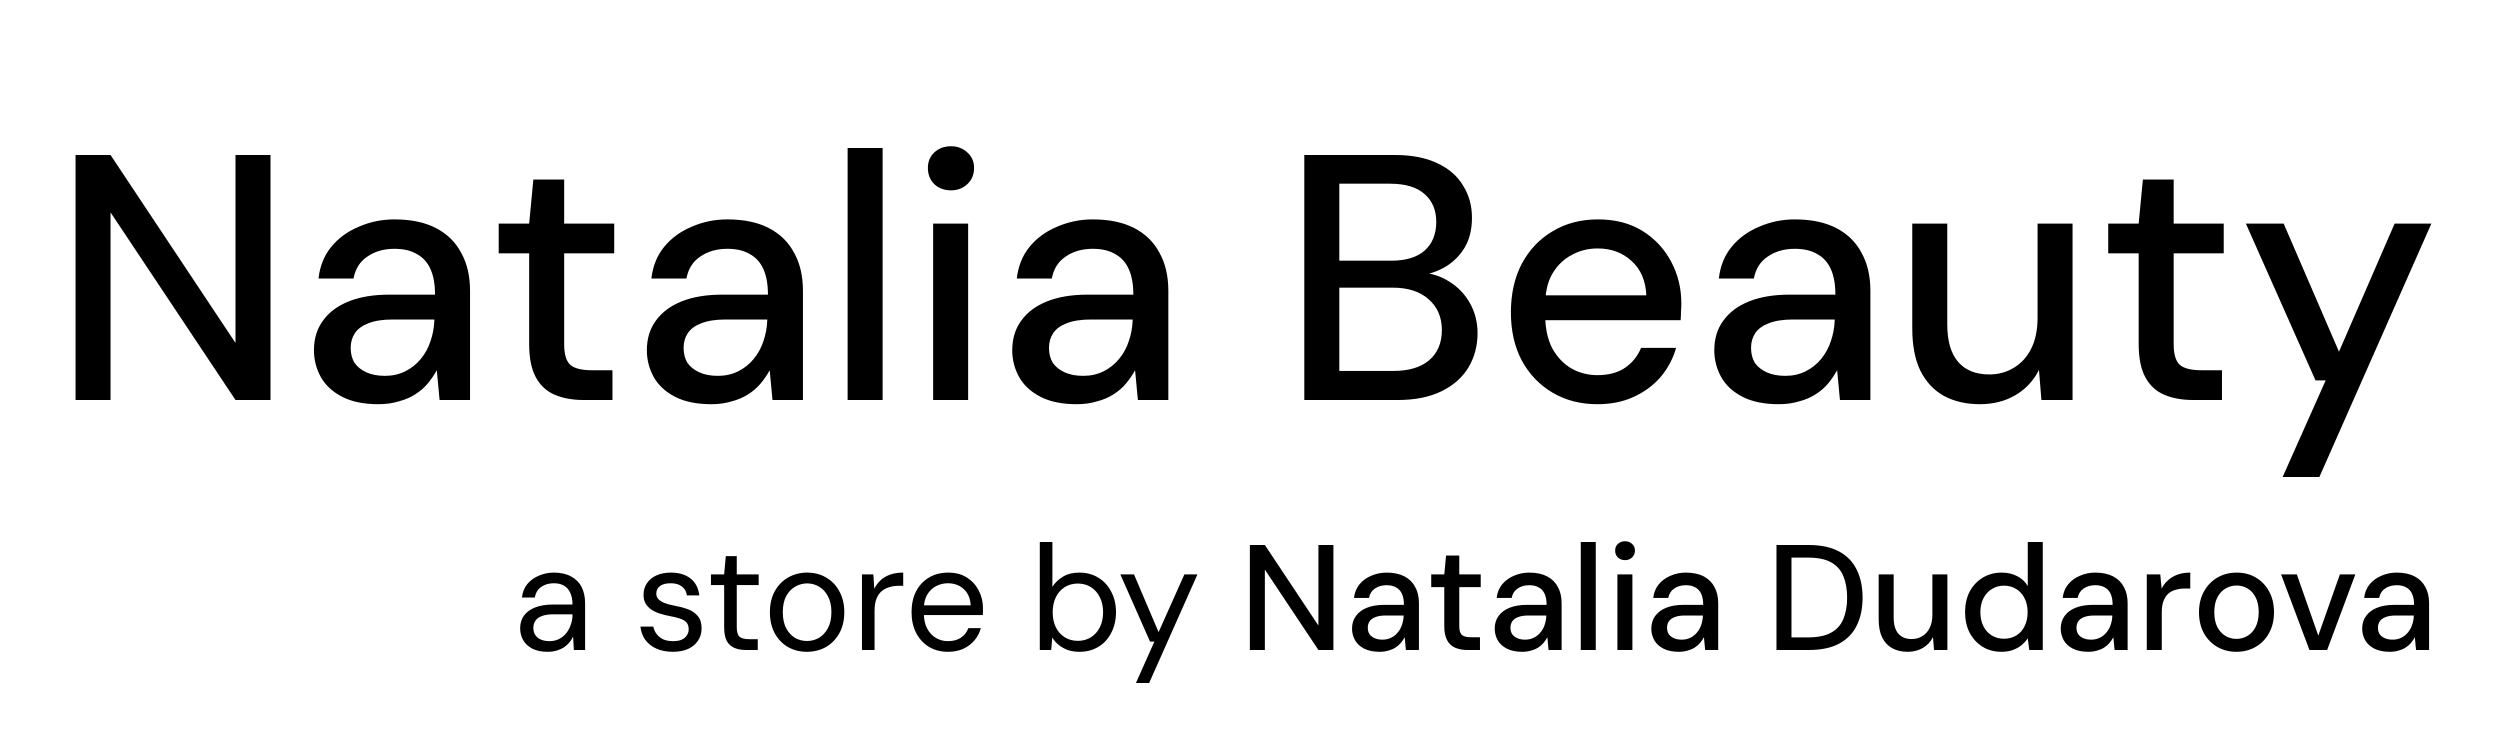 <svg xmlns="http://www.w3.org/2000/svg" fill="none" viewBox="0 0 200 60" height="60" width="200">
<path fill="black" d="M6.044 32V12.4H8.844L18.84 27.436V12.4H21.64V32H18.84L8.844 16.992V32H6.044ZM30.267 32.336C29.11 32.336 28.149 32.14 27.384 31.748C26.618 31.356 26.049 30.833 25.675 30.18C25.302 29.508 25.116 28.789 25.116 28.024C25.116 27.091 25.358 26.297 25.843 25.644C26.329 24.972 27.02 24.459 27.916 24.104C28.811 23.749 29.885 23.572 31.136 23.572H34.803C34.803 22.751 34.682 22.069 34.44 21.528C34.197 20.987 33.833 20.585 33.347 20.324C32.881 20.044 32.283 19.904 31.555 19.904C30.715 19.904 29.997 20.109 29.399 20.52C28.802 20.912 28.429 21.5 28.279 22.284H25.48C25.591 21.295 25.927 20.455 26.488 19.764C27.066 19.055 27.803 18.513 28.7 18.14C29.596 17.748 30.547 17.552 31.555 17.552C32.881 17.552 33.992 17.785 34.888 18.252C35.783 18.719 36.456 19.381 36.904 20.24C37.37 21.08 37.603 22.088 37.603 23.264V32H35.167L34.944 29.62C34.738 29.993 34.495 30.348 34.215 30.684C33.935 31.02 33.599 31.309 33.208 31.552C32.834 31.795 32.395 31.981 31.892 32.112C31.406 32.261 30.865 32.336 30.267 32.336ZM30.799 30.068C31.397 30.068 31.938 29.947 32.423 29.704C32.909 29.461 33.319 29.135 33.656 28.724C34.01 28.295 34.272 27.819 34.44 27.296C34.626 26.755 34.729 26.204 34.748 25.644V25.56H31.416C30.613 25.56 29.959 25.663 29.456 25.868C28.97 26.055 28.616 26.316 28.392 26.652C28.168 26.988 28.055 27.38 28.055 27.828C28.055 28.295 28.158 28.696 28.363 29.032C28.587 29.349 28.905 29.601 29.316 29.788C29.726 29.975 30.221 30.068 30.799 30.068ZM46.701 32C45.805 32 45.03 31.86 44.377 31.58C43.723 31.3 43.219 30.833 42.865 30.18C42.51 29.527 42.333 28.64 42.333 27.52V20.268H39.897V17.888H42.333L42.669 14.36H45.133V17.888H49.137V20.268H45.133V27.548C45.133 28.351 45.301 28.901 45.637 29.2C45.973 29.48 46.551 29.62 47.373 29.62H48.997V32H46.701ZM56.9 32.336C55.743 32.336 54.782 32.14 54.016 31.748C53.251 31.356 52.682 30.833 52.308 30.18C51.935 29.508 51.748 28.789 51.748 28.024C51.748 27.091 51.991 26.297 52.476 25.644C52.962 24.972 53.652 24.459 54.548 24.104C55.444 23.749 56.518 23.572 57.768 23.572H61.436C61.436 22.751 61.315 22.069 61.072 21.528C60.83 20.987 60.466 20.585 59.98 20.324C59.514 20.044 58.916 19.904 58.188 19.904C57.348 19.904 56.63 20.109 56.032 20.52C55.435 20.912 55.062 21.5 54.912 22.284H52.112C52.224 21.295 52.56 20.455 53.12 19.764C53.699 19.055 54.436 18.513 55.332 18.14C56.228 17.748 57.18 17.552 58.188 17.552C59.514 17.552 60.624 17.785 61.52 18.252C62.416 18.719 63.088 19.381 63.536 20.24C64.003 21.08 64.236 22.088 64.236 23.264V32H61.8L61.576 29.62C61.371 29.993 61.128 30.348 60.848 30.684C60.568 31.02 60.232 31.309 59.84 31.552C59.467 31.795 59.028 31.981 58.524 32.112C58.039 32.261 57.498 32.336 56.9 32.336ZM57.432 30.068C58.03 30.068 58.571 29.947 59.056 29.704C59.542 29.461 59.952 29.135 60.288 28.724C60.643 28.295 60.904 27.819 61.072 27.296C61.259 26.755 61.362 26.204 61.38 25.644V25.56H58.048C57.246 25.56 56.592 25.663 56.088 25.868C55.603 26.055 55.248 26.316 55.024 26.652C54.8 26.988 54.688 27.38 54.688 27.828C54.688 28.295 54.791 28.696 54.996 29.032C55.22 29.349 55.538 29.601 55.948 29.788C56.359 29.975 56.854 30.068 57.432 30.068ZM67.81 32V11.84H70.61V32H67.81ZM74.651 32V17.888H77.451V32H74.651ZM76.079 15.228C75.537 15.228 75.089 15.06 74.735 14.724C74.399 14.388 74.231 13.959 74.231 13.436C74.231 12.932 74.399 12.521 74.735 12.204C75.089 11.868 75.537 11.7 76.079 11.7C76.601 11.7 77.04 11.868 77.395 12.204C77.749 12.521 77.927 12.932 77.927 13.436C77.927 13.959 77.749 14.388 77.395 14.724C77.04 15.06 76.601 15.228 76.079 15.228ZM86.131 32.336C84.973 32.336 84.012 32.14 83.247 31.748C82.481 31.356 81.912 30.833 81.539 30.18C81.165 29.508 80.979 28.789 80.979 28.024C80.979 27.091 81.221 26.297 81.707 25.644C82.192 24.972 82.883 24.459 83.779 24.104C84.675 23.749 85.748 23.572 86.999 23.572H90.667C90.667 22.751 90.545 22.069 90.303 21.528C90.06 20.987 89.696 20.585 89.211 20.324C88.744 20.044 88.147 19.904 87.419 19.904C86.579 19.904 85.86 20.109 85.263 20.52C84.665 20.912 84.292 21.5 84.143 22.284H81.343C81.455 21.295 81.791 20.455 82.351 19.764C82.929 19.055 83.667 18.513 84.563 18.14C85.459 17.748 86.411 17.552 87.419 17.552C88.744 17.552 89.855 17.785 90.751 18.252C91.647 18.719 92.319 19.381 92.767 20.24C93.233 21.08 93.467 22.088 93.467 23.264V32H91.031L90.807 29.62C90.601 29.993 90.359 30.348 90.079 30.684C89.799 31.02 89.463 31.309 89.071 31.552C88.697 31.795 88.259 31.981 87.755 32.112C87.269 32.261 86.728 32.336 86.131 32.336ZM86.663 30.068C87.26 30.068 87.801 29.947 88.287 29.704C88.772 29.461 89.183 29.135 89.519 28.724C89.873 28.295 90.135 27.819 90.303 27.296C90.489 26.755 90.592 26.204 90.611 25.644V25.56H87.279C86.476 25.56 85.823 25.663 85.319 25.868C84.833 26.055 84.479 26.316 84.255 26.652C84.031 26.988 83.919 27.38 83.919 27.828C83.919 28.295 84.021 28.696 84.227 29.032C84.451 29.349 84.768 29.601 85.179 29.788C85.589 29.975 86.084 30.068 86.663 30.068ZM104.345 32V12.4H111.597C112.959 12.4 114.098 12.624 115.013 13.072C115.927 13.501 116.609 14.099 117.057 14.864C117.523 15.611 117.757 16.46 117.757 17.412C117.757 18.401 117.542 19.232 117.113 19.904C116.683 20.576 116.114 21.099 115.405 21.472C114.714 21.827 113.967 22.032 113.165 22.088L113.557 21.808C114.415 21.827 115.199 22.06 115.909 22.508C116.618 22.937 117.178 23.516 117.589 24.244C117.999 24.972 118.205 25.775 118.205 26.652C118.205 27.66 117.962 28.575 117.477 29.396C116.991 30.199 116.273 30.833 115.321 31.3C114.369 31.767 113.202 32 111.821 32H104.345ZM107.145 29.676H111.457C112.689 29.676 113.641 29.396 114.313 28.836C115.003 28.257 115.349 27.445 115.349 26.4C115.349 25.373 114.994 24.552 114.285 23.936C113.594 23.32 112.633 23.012 111.401 23.012H107.145V29.676ZM107.145 20.856H111.289C112.465 20.856 113.361 20.585 113.977 20.044C114.593 19.484 114.901 18.719 114.901 17.748C114.901 16.815 114.593 16.077 113.977 15.536C113.361 14.976 112.437 14.696 111.205 14.696H107.145V20.856ZM127.788 32.336C126.444 32.336 125.249 32.028 124.204 31.412C123.159 30.796 122.337 29.937 121.74 28.836C121.161 27.735 120.872 26.456 120.872 25C120.872 23.507 121.161 22.209 121.74 21.108C122.337 19.988 123.159 19.12 124.204 18.504C125.249 17.869 126.463 17.552 127.844 17.552C129.225 17.552 130.411 17.86 131.4 18.476C132.389 19.092 133.155 19.913 133.696 20.94C134.237 21.948 134.508 23.068 134.508 24.3C134.508 24.487 134.499 24.692 134.48 24.916C134.48 25.121 134.471 25.355 134.452 25.616H122.916V23.628H131.708C131.652 22.452 131.26 21.537 130.532 20.884C129.804 20.212 128.899 19.876 127.816 19.876C127.051 19.876 126.351 20.053 125.716 20.408C125.081 20.744 124.568 21.248 124.176 21.92C123.803 22.573 123.616 23.404 123.616 24.412V25.196C123.616 26.241 123.803 27.128 124.176 27.856C124.568 28.565 125.081 29.107 125.716 29.48C126.351 29.835 127.041 30.012 127.788 30.012C128.684 30.012 129.421 29.816 130 29.424C130.579 29.032 131.008 28.5 131.288 27.828H134.088C133.845 28.687 133.435 29.461 132.856 30.152C132.277 30.824 131.559 31.356 130.7 31.748C129.86 32.14 128.889 32.336 127.788 32.336ZM142.295 32.336C141.138 32.336 140.176 32.14 139.411 31.748C138.646 31.356 138.076 30.833 137.703 30.18C137.33 29.508 137.143 28.789 137.143 28.024C137.143 27.091 137.386 26.297 137.871 25.644C138.356 24.972 139.047 24.459 139.943 24.104C140.839 23.749 141.912 23.572 143.163 23.572H146.831C146.831 22.751 146.71 22.069 146.467 21.528C146.224 20.987 145.86 20.585 145.375 20.324C144.908 20.044 144.311 19.904 143.583 19.904C142.743 19.904 142.024 20.109 141.427 20.52C140.83 20.912 140.456 21.5 140.307 22.284H137.507C137.619 21.295 137.955 20.455 138.515 19.764C139.094 19.055 139.831 18.513 140.727 18.14C141.623 17.748 142.575 17.552 143.583 17.552C144.908 17.552 146.019 17.785 146.915 18.252C147.811 18.719 148.483 19.381 148.931 20.24C149.398 21.08 149.631 22.088 149.631 23.264V32H147.195L146.971 29.62C146.766 29.993 146.523 30.348 146.243 30.684C145.963 31.02 145.627 31.309 145.235 31.552C144.862 31.795 144.423 31.981 143.919 32.112C143.434 32.261 142.892 32.336 142.295 32.336ZM142.827 30.068C143.424 30.068 143.966 29.947 144.451 29.704C144.936 29.461 145.347 29.135 145.683 28.724C146.038 28.295 146.299 27.819 146.467 27.296C146.654 26.755 146.756 26.204 146.775 25.644V25.56H143.443C142.64 25.56 141.987 25.663 141.483 25.868C140.998 26.055 140.643 26.316 140.419 26.652C140.195 26.988 140.083 27.38 140.083 27.828C140.083 28.295 140.186 28.696 140.391 29.032C140.615 29.349 140.932 29.601 141.343 29.788C141.754 29.975 142.248 30.068 142.827 30.068ZM158.385 32.336C157.283 32.336 156.322 32.112 155.501 31.664C154.698 31.216 154.073 30.544 153.625 29.648C153.195 28.752 152.981 27.623 152.981 26.26V17.888H155.781V25.952C155.781 27.277 156.07 28.276 156.649 28.948C157.227 29.62 158.058 29.956 159.141 29.956C159.869 29.956 160.522 29.779 161.101 29.424C161.698 29.069 162.165 28.556 162.501 27.884C162.837 27.212 163.005 26.391 163.005 25.42V17.888H165.805V32H163.313L163.117 29.592C162.687 30.451 162.062 31.123 161.241 31.608C160.419 32.093 159.467 32.336 158.385 32.336ZM175.462 32C174.566 32 173.792 31.86 173.138 31.58C172.485 31.3 171.981 30.833 171.626 30.18C171.272 29.527 171.094 28.64 171.094 27.52V20.268H168.658V17.888H171.094L171.43 14.36H173.894V17.888H177.898V20.268H173.894V27.548C173.894 28.351 174.062 28.901 174.398 29.2C174.734 29.48 175.313 29.62 176.134 29.62H177.758V32H175.462ZM182.61 38.16L186.054 30.432H185.242L179.67 17.888H182.694L187.118 28.136L191.57 17.888H194.51L185.55 38.16H182.61Z"></path>
<path fill="black" d="M43.808 52.144C43.32 52.144 42.912 52.06 42.584 51.892C42.256 51.716 42.012 51.488 41.852 51.208C41.692 50.92 41.612 50.608 41.612 50.272C41.612 49.864 41.716 49.52 41.924 49.24C42.14 48.952 42.44 48.736 42.824 48.592C43.216 48.44 43.676 48.364 44.204 48.364H45.8C45.8 47.988 45.74 47.676 45.62 47.428C45.508 47.172 45.34 46.98 45.116 46.852C44.9 46.724 44.628 46.66 44.3 46.66C43.916 46.66 43.584 46.756 43.304 46.948C43.024 47.14 42.852 47.424 42.788 47.8H41.756C41.804 47.368 41.948 47.008 42.188 46.72C42.436 46.424 42.748 46.2 43.124 46.048C43.5 45.888 43.892 45.808 44.3 45.808C44.86 45.808 45.324 45.912 45.692 46.12C46.068 46.32 46.348 46.604 46.532 46.972C46.716 47.332 46.808 47.76 46.808 48.256V52H45.908L45.848 50.932C45.768 51.1 45.664 51.26 45.536 51.412C45.416 51.556 45.272 51.684 45.104 51.796C44.936 51.9 44.744 51.984 44.528 52.048C44.32 52.112 44.08 52.144 43.808 52.144ZM43.964 51.292C44.244 51.292 44.496 51.236 44.72 51.124C44.952 51.004 45.148 50.844 45.308 50.644C45.468 50.436 45.588 50.208 45.668 49.96C45.756 49.712 45.8 49.452 45.8 49.18V49.144H44.288C43.896 49.144 43.58 49.192 43.34 49.288C43.1 49.376 42.928 49.504 42.824 49.672C42.72 49.832 42.668 50.016 42.668 50.224C42.668 50.44 42.716 50.628 42.812 50.788C42.916 50.948 43.064 51.072 43.256 51.16C43.456 51.248 43.692 51.292 43.964 51.292ZM53.835 52.144C53.331 52.144 52.891 52.06 52.515 51.892C52.147 51.724 51.851 51.492 51.627 51.196C51.411 50.892 51.279 50.536 51.231 50.128H52.263C52.303 50.336 52.387 50.528 52.515 50.704C52.643 50.88 52.815 51.024 53.031 51.136C53.255 51.24 53.527 51.292 53.847 51.292C54.127 51.292 54.359 51.252 54.543 51.172C54.727 51.084 54.863 50.968 54.951 50.824C55.047 50.68 55.095 50.524 55.095 50.356C55.095 50.108 55.035 49.92 54.915 49.792C54.803 49.664 54.635 49.564 54.411 49.492C54.187 49.412 53.915 49.344 53.595 49.288C53.331 49.24 53.071 49.176 52.815 49.096C52.559 49.016 52.331 48.912 52.131 48.784C51.931 48.648 51.771 48.484 51.651 48.292C51.539 48.1 51.483 47.864 51.483 47.584C51.483 47.24 51.571 46.936 51.747 46.672C51.923 46.4 52.175 46.188 52.503 46.036C52.839 45.884 53.227 45.808 53.667 45.808C54.315 45.808 54.839 45.964 55.239 46.276C55.639 46.588 55.875 47.04 55.947 47.632H54.951C54.911 47.328 54.779 47.092 54.555 46.924C54.339 46.748 54.039 46.66 53.655 46.66C53.279 46.66 52.991 46.736 52.791 46.888C52.599 47.04 52.503 47.24 52.503 47.488C52.503 47.648 52.555 47.792 52.659 47.92C52.771 48.04 52.931 48.144 53.139 48.232C53.355 48.32 53.619 48.392 53.931 48.448C54.331 48.52 54.695 48.616 55.023 48.736C55.351 48.856 55.615 49.036 55.815 49.276C56.023 49.508 56.127 49.84 56.127 50.272C56.127 50.648 56.031 50.976 55.839 51.256C55.655 51.536 55.391 51.756 55.047 51.916C54.703 52.068 54.299 52.144 53.835 52.144ZM59.685 52C59.325 52 59.013 51.944 58.749 51.832C58.485 51.72 58.281 51.532 58.137 51.268C58.001 50.996 57.933 50.632 57.933 50.176V46.804H56.877V45.952H57.933L58.065 44.488H58.941V45.952H60.693V46.804H58.941V50.176C58.941 50.552 59.017 50.808 59.169 50.944C59.321 51.072 59.589 51.136 59.973 51.136H60.621V52H59.685ZM64.544 52.144C63.984 52.144 63.48 52.016 63.032 51.76C62.584 51.496 62.232 51.128 61.976 50.656C61.72 50.176 61.592 49.62 61.592 48.988C61.592 48.34 61.72 47.78 61.976 47.308C62.24 46.828 62.596 46.46 63.044 46.204C63.5 45.94 64.008 45.808 64.568 45.808C65.144 45.808 65.652 45.94 66.092 46.204C66.54 46.46 66.892 46.828 67.148 47.308C67.412 47.78 67.544 48.336 67.544 48.976C67.544 49.616 67.412 50.176 67.148 50.656C66.884 51.128 66.528 51.496 66.08 51.76C65.632 52.016 65.12 52.144 64.544 52.144ZM64.556 51.28C64.9 51.28 65.22 51.196 65.516 51.028C65.812 50.852 66.052 50.592 66.236 50.248C66.42 49.904 66.512 49.48 66.512 48.976C66.512 48.464 66.42 48.04 66.236 47.704C66.06 47.36 65.824 47.104 65.528 46.936C65.24 46.76 64.92 46.672 64.568 46.672C64.232 46.672 63.912 46.76 63.608 46.936C63.312 47.104 63.072 47.36 62.888 47.704C62.712 48.04 62.624 48.464 62.624 48.976C62.624 49.48 62.712 49.904 62.888 50.248C63.072 50.592 63.308 50.852 63.596 51.028C63.892 51.196 64.212 51.28 64.556 51.28ZM68.957 52V45.952H69.869L69.941 47.104C70.077 46.832 70.249 46.6 70.457 46.408C70.673 46.216 70.929 46.068 71.225 45.964C71.529 45.86 71.873 45.808 72.257 45.808V46.864H71.885C71.629 46.864 71.385 46.9 71.153 46.972C70.921 47.036 70.713 47.144 70.529 47.296C70.353 47.448 70.213 47.656 70.109 47.92C70.013 48.176 69.965 48.496 69.965 48.88V52H68.957ZM75.828 52.144C75.26 52.144 74.756 52.012 74.316 51.748C73.884 51.484 73.544 51.116 73.296 50.644C73.048 50.164 72.924 49.608 72.924 48.976C72.924 48.336 73.044 47.78 73.284 47.308C73.532 46.836 73.876 46.468 74.316 46.204C74.764 45.94 75.276 45.808 75.852 45.808C76.444 45.808 76.944 45.94 77.352 46.204C77.768 46.468 78.084 46.816 78.3 47.248C78.524 47.672 78.636 48.14 78.636 48.652C78.636 48.732 78.636 48.816 78.636 48.904C78.636 48.992 78.632 49.092 78.624 49.204H73.68V48.424H77.652C77.628 47.872 77.444 47.44 77.1 47.128C76.764 46.816 76.34 46.66 75.828 46.66C75.484 46.66 75.164 46.74 74.868 46.9C74.58 47.052 74.348 47.28 74.172 47.584C73.996 47.88 73.908 48.252 73.908 48.7V49.036C73.908 49.532 73.996 49.948 74.172 50.284C74.356 50.62 74.592 50.872 74.88 51.04C75.176 51.208 75.492 51.292 75.828 51.292C76.252 51.292 76.6 51.2 76.872 51.016C77.152 50.824 77.352 50.568 77.472 50.248H78.468C78.372 50.608 78.204 50.932 77.964 51.22C77.724 51.508 77.424 51.736 77.064 51.904C76.712 52.064 76.3 52.144 75.828 52.144ZM86.352 52.144C86.008 52.144 85.696 52.096 85.416 52C85.144 51.896 84.904 51.76 84.696 51.592C84.488 51.424 84.316 51.228 84.18 51.004L84.096 52H83.184V43.36H84.192V46.948C84.384 46.636 84.66 46.368 85.02 46.144C85.38 45.92 85.824 45.808 86.352 45.808C86.936 45.808 87.448 45.948 87.888 46.228C88.328 46.5 88.668 46.876 88.908 47.356C89.156 47.828 89.28 48.368 89.28 48.976C89.28 49.584 89.156 50.128 88.908 50.608C88.668 51.088 88.328 51.464 87.888 51.736C87.448 52.008 86.936 52.144 86.352 52.144ZM86.232 51.268C86.624 51.268 86.972 51.172 87.276 50.98C87.58 50.788 87.816 50.524 87.984 50.188C88.16 49.844 88.248 49.44 88.248 48.976C88.248 48.52 88.16 48.12 87.984 47.776C87.816 47.432 87.58 47.164 87.276 46.972C86.972 46.78 86.624 46.684 86.232 46.684C85.832 46.684 85.48 46.78 85.176 46.972C84.872 47.164 84.636 47.432 84.468 47.776C84.3 48.12 84.216 48.52 84.216 48.976C84.216 49.44 84.3 49.844 84.468 50.188C84.636 50.524 84.872 50.788 85.176 50.98C85.48 51.172 85.832 51.268 86.232 51.268ZM90.875 54.64L92.351 51.328H92.003L89.627 45.952H90.719L92.687 50.572L94.751 45.952H95.795L91.931 54.64H90.875ZM99.989 52V43.6H101.189L105.473 50.044V43.6H106.673V52H105.473L101.189 45.568V52H99.989ZM110.371 52.144C109.875 52.144 109.463 52.06 109.135 51.892C108.807 51.724 108.563 51.5 108.403 51.22C108.243 50.932 108.163 50.624 108.163 50.296C108.163 49.896 108.267 49.556 108.475 49.276C108.683 48.988 108.979 48.768 109.363 48.616C109.747 48.464 110.207 48.388 110.743 48.388H112.315C112.315 48.036 112.263 47.744 112.159 47.512C112.055 47.28 111.899 47.108 111.691 46.996C111.491 46.876 111.235 46.816 110.923 46.816C110.563 46.816 110.255 46.904 109.999 47.08C109.743 47.248 109.583 47.5 109.519 47.836H108.319C108.367 47.412 108.511 47.052 108.751 46.756C108.999 46.452 109.315 46.22 109.699 46.06C110.083 45.892 110.491 45.808 110.923 45.808C111.491 45.808 111.967 45.908 112.351 46.108C112.735 46.308 113.023 46.592 113.215 46.96C113.415 47.32 113.515 47.752 113.515 48.256V52H112.471L112.375 50.98C112.287 51.14 112.183 51.292 112.063 51.436C111.943 51.58 111.799 51.704 111.631 51.808C111.471 51.912 111.283 51.992 111.067 52.048C110.859 52.112 110.627 52.144 110.371 52.144ZM110.599 51.172C110.855 51.172 111.087 51.12 111.295 51.016C111.503 50.912 111.679 50.772 111.823 50.596C111.975 50.412 112.087 50.208 112.159 49.984C112.239 49.752 112.283 49.516 112.291 49.276V49.24H110.863C110.519 49.24 110.239 49.284 110.023 49.372C109.815 49.452 109.663 49.564 109.567 49.708C109.471 49.852 109.423 50.02 109.423 50.212C109.423 50.412 109.467 50.584 109.555 50.728C109.651 50.864 109.787 50.972 109.963 51.052C110.139 51.132 110.351 51.172 110.599 51.172ZM117.414 52C117.03 52 116.698 51.94 116.418 51.82C116.138 51.7 115.922 51.5 115.77 51.22C115.618 50.94 115.542 50.56 115.542 50.08V46.972H114.498V45.952H115.542L115.686 44.44H116.742V45.952H118.458V46.972H116.742V50.092C116.742 50.436 116.814 50.672 116.958 50.8C117.102 50.92 117.35 50.98 117.702 50.98H118.398V52H117.414ZM121.785 52.144C121.289 52.144 120.877 52.06 120.549 51.892C120.221 51.724 119.977 51.5 119.817 51.22C119.657 50.932 119.577 50.624 119.577 50.296C119.577 49.896 119.681 49.556 119.889 49.276C120.097 48.988 120.393 48.768 120.777 48.616C121.161 48.464 121.621 48.388 122.157 48.388H123.729C123.729 48.036 123.677 47.744 123.573 47.512C123.469 47.28 123.313 47.108 123.105 46.996C122.905 46.876 122.649 46.816 122.337 46.816C121.977 46.816 121.669 46.904 121.413 47.08C121.157 47.248 120.997 47.5 120.933 47.836H119.733C119.781 47.412 119.925 47.052 120.165 46.756C120.413 46.452 120.729 46.22 121.113 46.06C121.497 45.892 121.905 45.808 122.337 45.808C122.905 45.808 123.381 45.908 123.765 46.108C124.149 46.308 124.437 46.592 124.629 46.96C124.829 47.32 124.929 47.752 124.929 48.256V52H123.885L123.789 50.98C123.701 51.14 123.597 51.292 123.477 51.436C123.357 51.58 123.213 51.704 123.045 51.808C122.885 51.912 122.697 51.992 122.481 52.048C122.273 52.112 122.041 52.144 121.785 52.144ZM122.013 51.172C122.269 51.172 122.501 51.12 122.709 51.016C122.917 50.912 123.093 50.772 123.237 50.596C123.389 50.412 123.501 50.208 123.573 49.984C123.653 49.752 123.697 49.516 123.705 49.276V49.24H122.277C121.933 49.24 121.653 49.284 121.437 49.372C121.229 49.452 121.077 49.564 120.981 49.708C120.885 49.852 120.837 50.02 120.837 50.212C120.837 50.412 120.881 50.584 120.969 50.728C121.065 50.864 121.201 50.972 121.377 51.052C121.553 51.132 121.765 51.172 122.013 51.172ZM126.461 52V43.36H127.661V52H126.461ZM129.392 52V45.952H130.592V52H129.392ZM130.004 44.812C129.772 44.812 129.58 44.74 129.428 44.596C129.284 44.452 129.212 44.268 129.212 44.044C129.212 43.828 129.284 43.652 129.428 43.516C129.58 43.372 129.772 43.3 130.004 43.3C130.228 43.3 130.416 43.372 130.568 43.516C130.72 43.652 130.796 43.828 130.796 44.044C130.796 44.268 130.72 44.452 130.568 44.596C130.416 44.74 130.228 44.812 130.004 44.812ZM134.312 52.144C133.816 52.144 133.404 52.06 133.076 51.892C132.748 51.724 132.504 51.5 132.344 51.22C132.184 50.932 132.104 50.624 132.104 50.296C132.104 49.896 132.208 49.556 132.416 49.276C132.624 48.988 132.92 48.768 133.304 48.616C133.688 48.464 134.148 48.388 134.684 48.388H136.256C136.256 48.036 136.204 47.744 136.1 47.512C135.996 47.28 135.84 47.108 135.632 46.996C135.432 46.876 135.176 46.816 134.864 46.816C134.504 46.816 134.196 46.904 133.94 47.08C133.684 47.248 133.524 47.5 133.46 47.836H132.26C132.308 47.412 132.452 47.052 132.692 46.756C132.94 46.452 133.256 46.22 133.64 46.06C134.024 45.892 134.432 45.808 134.864 45.808C135.432 45.808 135.908 45.908 136.292 46.108C136.676 46.308 136.964 46.592 137.156 46.96C137.356 47.32 137.456 47.752 137.456 48.256V52H136.412L136.316 50.98C136.228 51.14 136.124 51.292 136.004 51.436C135.884 51.58 135.74 51.704 135.572 51.808C135.412 51.912 135.224 51.992 135.008 52.048C134.8 52.112 134.568 52.144 134.312 52.144ZM134.54 51.172C134.796 51.172 135.028 51.12 135.236 51.016C135.444 50.912 135.62 50.772 135.764 50.596C135.916 50.412 136.028 50.208 136.1 49.984C136.18 49.752 136.224 49.516 136.232 49.276V49.24H134.804C134.46 49.24 134.18 49.284 133.964 49.372C133.756 49.452 133.604 49.564 133.508 49.708C133.412 49.852 133.364 50.02 133.364 50.212C133.364 50.412 133.408 50.584 133.496 50.728C133.592 50.864 133.728 50.972 133.904 51.052C134.08 51.132 134.292 51.172 134.54 51.172ZM142.118 52V43.6H144.698C145.674 43.6 146.482 43.772 147.122 44.116C147.762 44.46 148.234 44.948 148.538 45.58C148.85 46.204 149.006 46.948 149.006 47.812C149.006 48.676 148.85 49.42 148.538 50.044C148.234 50.668 147.762 51.152 147.122 51.496C146.49 51.832 145.682 52 144.698 52H142.118ZM143.318 50.992H144.65C145.426 50.992 146.042 50.864 146.498 50.608C146.954 50.352 147.278 49.988 147.47 49.516C147.67 49.036 147.77 48.468 147.77 47.812C147.77 47.148 147.67 46.576 147.47 46.096C147.278 45.616 146.954 45.248 146.498 44.992C146.042 44.736 145.426 44.608 144.65 44.608H143.318V50.992ZM152.61 52.144C152.138 52.144 151.726 52.048 151.374 51.856C151.03 51.664 150.762 51.376 150.57 50.992C150.386 50.608 150.294 50.124 150.294 49.54V45.952H151.494V49.408C151.494 49.976 151.618 50.404 151.866 50.692C152.114 50.98 152.47 51.124 152.934 51.124C153.246 51.124 153.526 51.048 153.774 50.896C154.03 50.744 154.23 50.524 154.374 50.236C154.518 49.948 154.59 49.596 154.59 49.18V45.952H155.79V52H154.722L154.638 50.968C154.454 51.336 154.186 51.624 153.834 51.832C153.482 52.04 153.074 52.144 152.61 52.144ZM160.121 52.144C159.545 52.144 159.037 52.008 158.597 51.736C158.157 51.456 157.813 51.08 157.565 50.608C157.325 50.128 157.205 49.584 157.205 48.976C157.205 48.36 157.325 47.816 157.565 47.344C157.813 46.872 158.157 46.5 158.597 46.228C159.045 45.948 159.557 45.808 160.133 45.808C160.605 45.808 161.021 45.904 161.381 46.096C161.741 46.28 162.021 46.544 162.221 46.888V43.36H163.421V52H162.341L162.221 51.064C162.101 51.248 161.945 51.424 161.753 51.592C161.561 51.752 161.329 51.884 161.057 51.988C160.785 52.092 160.473 52.144 160.121 52.144ZM160.313 51.1C160.689 51.1 161.021 51.012 161.309 50.836C161.597 50.66 161.817 50.412 161.969 50.092C162.129 49.772 162.209 49.4 162.209 48.976C162.209 48.552 162.129 48.184 161.969 47.872C161.817 47.552 161.597 47.304 161.309 47.128C161.021 46.944 160.689 46.852 160.313 46.852C159.953 46.852 159.629 46.944 159.341 47.128C159.053 47.304 158.829 47.552 158.669 47.872C158.509 48.184 158.429 48.552 158.429 48.976C158.429 49.4 158.509 49.772 158.669 50.092C158.829 50.412 159.053 50.66 159.341 50.836C159.629 51.012 159.953 51.1 160.313 51.1ZM167.066 52.144C166.57 52.144 166.158 52.06 165.83 51.892C165.502 51.724 165.258 51.5 165.098 51.22C164.938 50.932 164.858 50.624 164.858 50.296C164.858 49.896 164.962 49.556 165.17 49.276C165.378 48.988 165.674 48.768 166.058 48.616C166.442 48.464 166.902 48.388 167.438 48.388H169.01C169.01 48.036 168.958 47.744 168.854 47.512C168.75 47.28 168.594 47.108 168.386 46.996C168.186 46.876 167.93 46.816 167.618 46.816C167.258 46.816 166.95 46.904 166.694 47.08C166.438 47.248 166.278 47.5 166.214 47.836H165.014C165.062 47.412 165.206 47.052 165.446 46.756C165.694 46.452 166.01 46.22 166.394 46.06C166.778 45.892 167.186 45.808 167.618 45.808C168.186 45.808 168.662 45.908 169.046 46.108C169.43 46.308 169.718 46.592 169.91 46.96C170.11 47.32 170.21 47.752 170.21 48.256V52H169.166L169.07 50.98C168.982 51.14 168.878 51.292 168.758 51.436C168.638 51.58 168.494 51.704 168.326 51.808C168.166 51.912 167.978 51.992 167.762 52.048C167.554 52.112 167.322 52.144 167.066 52.144ZM167.294 51.172C167.55 51.172 167.782 51.12 167.99 51.016C168.198 50.912 168.374 50.772 168.518 50.596C168.67 50.412 168.782 50.208 168.854 49.984C168.934 49.752 168.978 49.516 168.986 49.276V49.24H167.558C167.214 49.24 166.934 49.284 166.718 49.372C166.51 49.452 166.358 49.564 166.262 49.708C166.166 49.852 166.118 50.02 166.118 50.212C166.118 50.412 166.162 50.584 166.25 50.728C166.346 50.864 166.482 50.972 166.658 51.052C166.834 51.132 167.046 51.172 167.294 51.172ZM171.742 52V45.952H172.822L172.93 47.092C173.066 46.82 173.242 46.592 173.458 46.408C173.674 46.216 173.926 46.068 174.214 45.964C174.51 45.86 174.846 45.808 175.222 45.808V47.08H174.79C174.542 47.08 174.306 47.112 174.082 47.176C173.858 47.232 173.658 47.332 173.482 47.476C173.314 47.62 173.182 47.816 173.086 48.064C172.99 48.312 172.942 48.62 172.942 48.988V52H171.742ZM178.908 52.144C178.34 52.144 177.828 52.012 177.372 51.748C176.924 51.484 176.568 51.116 176.304 50.644C176.048 50.164 175.92 49.612 175.92 48.988C175.92 48.348 176.052 47.792 176.316 47.32C176.58 46.84 176.94 46.468 177.396 46.204C177.852 45.94 178.364 45.808 178.932 45.808C179.508 45.808 180.02 45.94 180.468 46.204C180.916 46.468 181.268 46.836 181.524 47.308C181.788 47.78 181.92 48.336 181.92 48.976C181.92 49.616 181.788 50.172 181.524 50.644C181.268 51.116 180.912 51.484 180.456 51.748C180 52.012 179.484 52.144 178.908 52.144ZM178.908 51.112C179.236 51.112 179.532 51.032 179.796 50.872C180.068 50.712 180.284 50.476 180.444 50.164C180.612 49.844 180.696 49.448 180.696 48.976C180.696 48.504 180.616 48.112 180.456 47.8C180.296 47.48 180.08 47.24 179.808 47.08C179.544 46.92 179.252 46.84 178.932 46.84C178.612 46.84 178.316 46.92 178.044 47.08C177.772 47.24 177.552 47.48 177.384 47.8C177.224 48.112 177.144 48.504 177.144 48.976C177.144 49.448 177.224 49.844 177.384 50.164C177.552 50.476 177.768 50.712 178.032 50.872C178.304 51.032 178.596 51.112 178.908 51.112ZM184.755 52L182.487 45.952H183.747L185.463 50.848L187.191 45.952H188.427L186.171 52H184.755ZM191.183 52.144C190.687 52.144 190.275 52.06 189.947 51.892C189.619 51.724 189.375 51.5 189.215 51.22C189.055 50.932 188.975 50.624 188.975 50.296C188.975 49.896 189.079 49.556 189.287 49.276C189.495 48.988 189.791 48.768 190.175 48.616C190.559 48.464 191.019 48.388 191.555 48.388H193.127C193.127 48.036 193.075 47.744 192.971 47.512C192.867 47.28 192.711 47.108 192.503 46.996C192.303 46.876 192.047 46.816 191.735 46.816C191.375 46.816 191.067 46.904 190.811 47.08C190.555 47.248 190.395 47.5 190.331 47.836H189.131C189.179 47.412 189.323 47.052 189.563 46.756C189.811 46.452 190.127 46.22 190.511 46.06C190.895 45.892 191.303 45.808 191.735 45.808C192.303 45.808 192.779 45.908 193.163 46.108C193.547 46.308 193.835 46.592 194.027 46.96C194.227 47.32 194.327 47.752 194.327 48.256V52H193.283L193.187 50.98C193.099 51.14 192.995 51.292 192.875 51.436C192.755 51.58 192.611 51.704 192.443 51.808C192.283 51.912 192.095 51.992 191.879 52.048C191.671 52.112 191.439 52.144 191.183 52.144ZM191.411 51.172C191.667 51.172 191.899 51.12 192.107 51.016C192.315 50.912 192.491 50.772 192.635 50.596C192.787 50.412 192.899 50.208 192.971 49.984C193.051 49.752 193.095 49.516 193.103 49.276V49.24H191.675C191.331 49.24 191.051 49.284 190.835 49.372C190.627 49.452 190.475 49.564 190.379 49.708C190.283 49.852 190.235 50.02 190.235 50.212C190.235 50.412 190.279 50.584 190.367 50.728C190.463 50.864 190.599 50.972 190.775 51.052C190.951 51.132 191.163 51.172 191.411 51.172Z"></path>
</svg>
